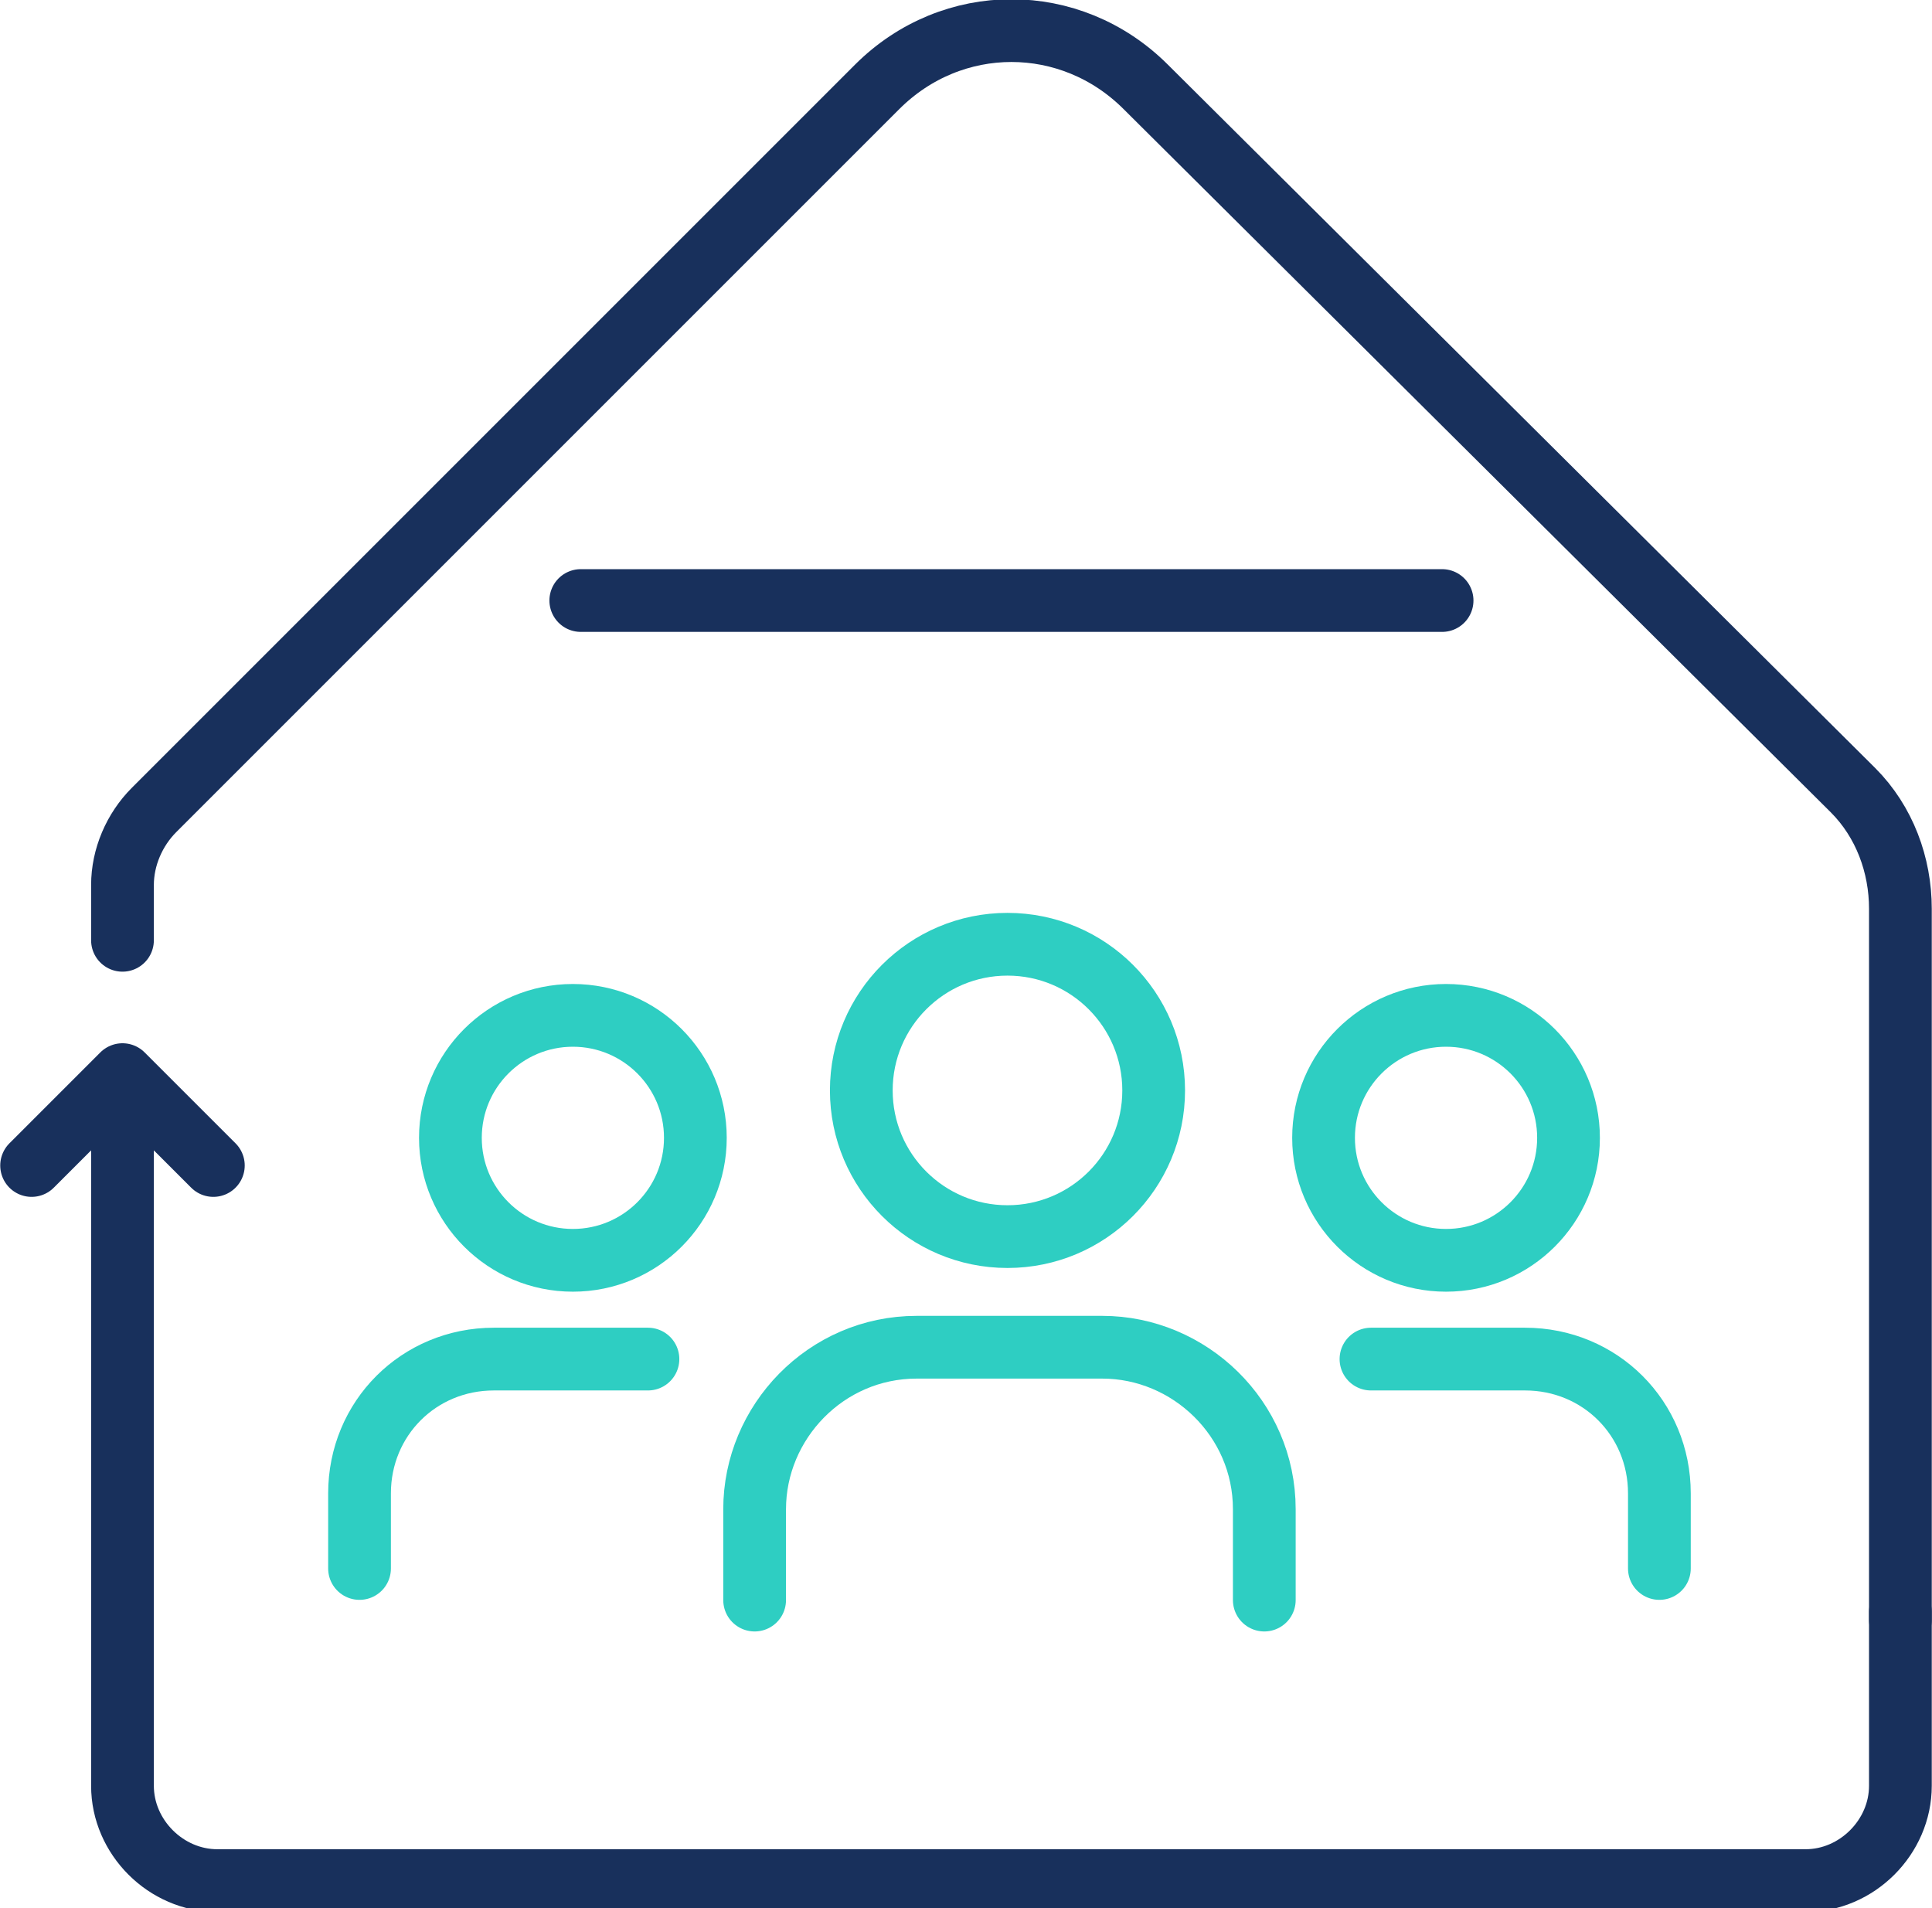 <svg version="1.1" id="Layer_1" xmlns="http://www.w3.org/2000/svg" x="0" y="0" viewBox="0 0 48.9 48.3" xml:space="preserve"><style>.st6,.st7{fill:none;stroke:#2ecec2;stroke-width:1.588;stroke-linecap:round;stroke-miterlimit:10}.st7{stroke:#18305c}</style><path class="st6" d="M19.1 40.5v-2.3c0-2.2 1.8-4.1 4.1-4.1h4.7c2.2 0 4.1 1.8 4.1 4.1v2.3"/><circle class="st6" cx="25.5" cy="27.6" r="3.7"/><path class="st6" d="M9.1 39.7v-1.9c0-1.9 1.5-3.4 3.4-3.4h3.9"/><circle class="st6" cx="14.5" cy="28.8" r="3.1"/><path class="st6" d="M42 39.7v-1.9c0-1.9-1.5-3.4-3.4-3.4h-3.9"/><circle class="st6" cx="36.6" cy="28.8" r="3.1"/><path class="st7" d="M48.1 41V23c0-1.1-.4-2.2-1.2-3L29 2.2c-1.9-1.9-4.9-1.9-6.8 0L3.9 20.5c-.5.5-.8 1.2-.8 1.9v1.4M14.7 15.2h21.8"/><path class="st7" d="M48.1 40.8v4.4c0 1.3-1.1 2.4-2.4 2.4H5.5c-1.3 0-2.4-1.1-2.4-2.4V28.4M3.1 27.2L.8 29.5M3.1 27.2l2.3 2.3"/></svg>